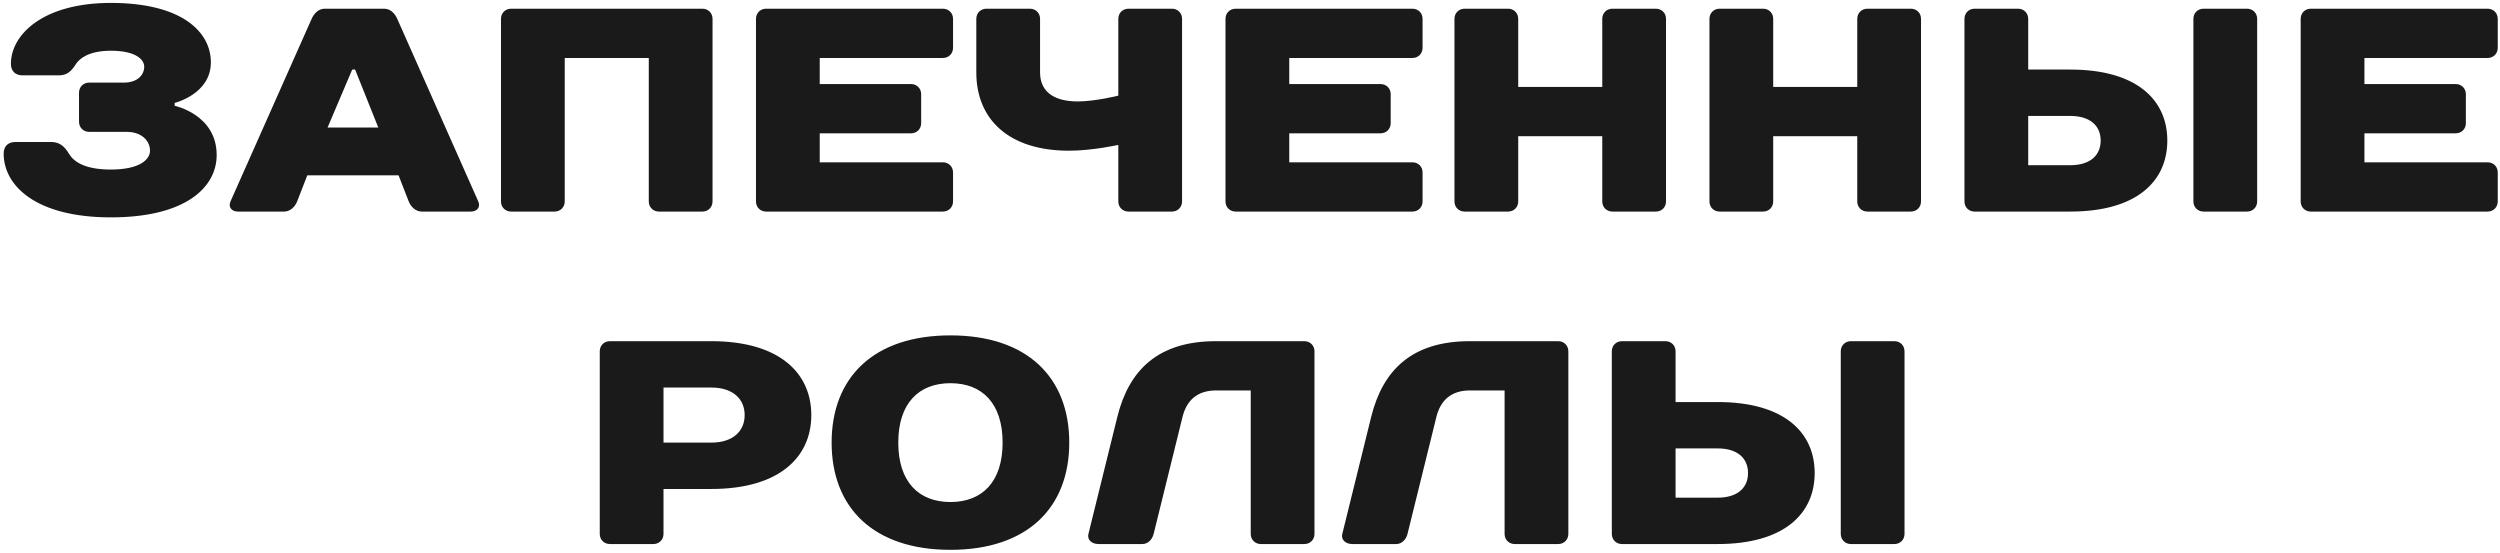 <?xml version="1.0" encoding="UTF-8"?> <svg xmlns="http://www.w3.org/2000/svg" width="579" height="128" viewBox="0 0 579 128" fill="none"><path d="M25.682 50.342C8.231 50.342 0.848 42.959 0.848 35.576C0.848 33.898 1.855 32.891 3.533 32.891H11.923C13.936 32.891 15.077 34.099 15.95 35.576C16.957 37.254 19.306 39.268 25.682 39.268C32.394 39.268 34.743 36.919 34.743 34.905C34.743 32.556 32.73 30.542 29.374 30.542H20.648C19.306 30.542 18.299 29.535 18.299 28.193V21.481C18.299 20.139 19.306 19.132 20.648 19.132H28.703C31.723 19.132 33.401 17.454 33.401 15.44C33.401 13.762 31.387 11.749 25.682 11.749C20.313 11.749 18.299 13.762 17.628 14.769C16.554 16.447 15.614 17.454 13.601 17.454H5.211C3.533 17.454 2.526 16.447 2.526 14.769C2.526 8.057 9.909 0.674 25.682 0.674C42.127 0.674 48.839 7.386 48.839 14.433C48.839 21.817 40.449 23.83 40.449 23.83V24.501C40.449 24.501 50.181 26.515 50.181 35.912C50.181 43.295 43.133 50.342 25.682 50.342ZM94.66 46.651L92.311 40.61H71.168L68.819 46.651C68.282 47.993 67.141 49 65.799 49H55.06C53.717 49 52.778 47.993 53.382 46.651L72.175 4.365C72.779 3.023 73.853 2.016 75.195 2.016H88.955C90.297 2.016 91.371 2.956 91.975 4.298L110.769 46.651C111.373 47.993 110.433 49 109.091 49H97.681C96.338 49 95.197 47.993 94.66 46.651ZM81.572 16.111L75.867 29.535H87.613L82.243 16.111H81.572ZM165.024 4.365V46.651C165.024 47.993 164.017 49 162.674 49H152.607C151.264 49 150.257 47.993 150.257 46.651V13.427H130.793V46.651C130.793 47.993 129.786 49 128.443 49H118.375C117.033 49 116.026 47.993 116.026 46.651V4.365C116.026 3.023 117.033 2.016 118.375 2.016H162.674C164.017 2.016 165.024 3.023 165.024 4.365ZM220.725 4.365V11.077C220.725 12.42 219.718 13.427 218.376 13.427H189.85V19.467H210.993C212.335 19.467 213.342 20.474 213.342 21.817V28.529C213.342 29.871 212.335 30.878 210.993 30.878H189.85V37.59H218.376C219.718 37.59 220.725 38.596 220.725 39.939V46.651C220.725 47.993 219.718 49 218.376 49H177.433C176.091 49 175.084 47.993 175.084 46.651V4.365C175.084 3.023 176.091 2.016 177.433 2.016H218.376C219.718 2.016 220.725 3.023 220.725 4.365ZM240.879 4.365V16.783C240.879 20.81 243.564 23.494 249.605 23.494C253.632 23.494 259.002 22.152 259.002 22.152V4.365C259.002 3.023 260.009 2.016 261.351 2.016H271.419C272.761 2.016 273.768 3.023 273.768 4.365V46.651C273.768 47.993 272.761 49 271.419 49H261.351C260.009 49 259.002 47.993 259.002 46.651V33.562C259.002 33.562 252.961 34.905 247.591 34.905C233.496 34.905 226.113 27.522 226.113 16.783V4.365C226.113 3.023 227.12 2.016 228.462 2.016H238.53C239.873 2.016 240.879 3.023 240.879 4.365ZM329.467 4.365V11.077C329.467 12.42 328.46 13.427 327.118 13.427H298.592V19.467H319.735C321.077 19.467 322.084 20.474 322.084 21.817V28.529C322.084 29.871 321.077 30.878 319.735 30.878H298.592V37.59H327.118C328.46 37.59 329.467 38.596 329.467 39.939V46.651C329.467 47.993 328.46 49 327.118 49H286.175C284.832 49 283.826 47.993 283.826 46.651V4.365C283.826 3.023 284.832 2.016 286.175 2.016H327.118C328.46 2.016 329.467 3.023 329.467 4.365ZM385.85 4.365V46.651C385.85 47.993 384.843 49 383.501 49H373.433C372.091 49 371.084 47.993 371.084 46.651V31.549H351.619V46.651C351.619 47.993 350.612 49 349.27 49H339.202C337.859 49 336.853 47.993 336.853 46.651V4.365C336.853 3.023 337.859 2.016 339.202 2.016H349.27C350.612 2.016 351.619 3.023 351.619 4.365V20.139H371.084V4.365C371.084 3.023 372.091 2.016 373.433 2.016H383.501C384.843 2.016 385.85 3.023 385.85 4.365ZM444.908 4.365V46.651C444.908 47.993 443.901 49 442.558 49H432.49C431.148 49 430.141 47.993 430.141 46.651V31.549H410.676V46.651C410.676 47.993 409.67 49 408.327 49H398.259C396.917 49 395.91 47.993 395.91 46.651V4.365C395.91 3.023 396.917 2.016 398.259 2.016H408.327C409.67 2.016 410.676 3.023 410.676 4.365V20.139H430.141V4.365C430.141 3.023 431.148 2.016 432.49 2.016H442.558C443.901 2.016 444.908 3.023 444.908 4.365ZM522.758 4.365V46.651C522.758 47.993 521.752 49 520.409 49H510.341C508.999 49 507.992 47.993 507.992 46.651V4.365C507.992 3.023 508.999 2.016 510.341 2.016H520.409C521.752 2.016 522.758 3.023 522.758 4.365ZM501.951 32.556C501.951 41.952 494.904 49 479.466 49H457.317C455.974 49 454.968 47.993 454.968 46.651V4.365C454.968 3.023 455.974 2.016 457.317 2.016H467.385C468.727 2.016 469.734 3.023 469.734 4.365V16.111H479.466C494.904 16.111 501.951 23.159 501.951 32.556ZM486.514 32.556C486.514 29.2 484.165 26.851 479.466 26.851H469.734V38.261H479.466C484.165 38.261 486.514 35.912 486.514 32.556ZM578.478 4.365V11.077C578.478 12.42 577.472 13.427 576.129 13.427H547.603V19.467H568.746C570.088 19.467 571.095 20.474 571.095 21.817V28.529C571.095 29.871 570.088 30.878 568.746 30.878H547.603V37.59H576.129C577.472 37.59 578.478 38.596 578.478 39.939V46.651C578.478 47.993 577.472 49 576.129 49H535.186C533.844 49 532.837 47.993 532.837 46.651V4.365C532.837 3.023 533.844 2.016 535.186 2.016H576.129C577.472 2.016 578.478 3.023 578.478 4.365ZM187.899 96.132C187.899 105.864 180.516 113.247 164.743 113.247H153.668V123.651C153.668 124.993 152.662 126 151.319 126H141.251C139.909 126 138.902 124.993 138.902 123.651V81.365C138.902 80.023 139.909 79.016 141.251 79.016H164.743C180.516 79.016 187.899 86.399 187.899 96.132ZM153.668 102.508H164.743C169.777 102.508 172.462 99.823 172.462 96.132C172.462 92.44 169.777 89.755 164.743 89.755H153.668V102.508ZM220.122 116.268C227.505 116.268 232.204 111.569 232.204 102.508C232.204 93.447 227.505 88.749 220.122 88.749C212.739 88.749 208.041 93.447 208.041 102.508C208.041 111.569 212.739 116.268 220.122 116.268ZM220.122 77.674C237.909 77.674 247.641 87.406 247.641 102.508C247.641 117.61 237.909 127.342 220.122 127.342C202.335 127.342 192.603 117.61 192.603 102.508C192.603 87.406 202.335 77.674 220.122 77.674ZM304.435 81.365V123.651C304.435 124.993 303.428 126 302.086 126H292.018C290.675 126 289.669 124.993 289.669 123.651V90.427H281.614C277.251 90.427 274.835 92.776 273.895 96.467L267.184 123.651C266.848 124.993 265.841 126 264.566 126H254.431C252.753 126 251.746 124.926 252.082 123.651L258.794 96.467C261.478 85.728 268.19 79.016 281.614 79.016H302.086C303.428 79.016 304.435 80.023 304.435 81.365ZM363.23 81.365V123.651C363.23 124.993 362.223 126 360.881 126H350.813C349.471 126 348.464 124.993 348.464 123.651V90.427H340.41C336.047 90.427 333.63 92.776 332.691 96.467L325.979 123.651C325.643 124.993 324.636 126 323.361 126H313.226C311.548 126 310.541 124.926 310.877 123.651L317.589 96.467C320.274 85.728 326.986 79.016 340.41 79.016H360.881C362.223 79.016 363.23 80.023 363.23 81.365ZM441.087 81.365V123.651C441.087 124.993 440.081 126 438.738 126H428.67C427.328 126 426.321 124.993 426.321 123.651V81.365C426.321 80.023 427.328 79.016 428.67 79.016H438.738C440.081 79.016 441.087 80.023 441.087 81.365ZM420.28 109.556C420.28 118.952 413.233 126 397.795 126H375.646C374.303 126 373.297 124.993 373.297 123.651V81.365C373.297 80.023 374.303 79.016 375.646 79.016H385.714C387.056 79.016 388.063 80.023 388.063 81.365V93.111H397.795C413.233 93.111 420.28 100.159 420.28 109.556ZM404.843 109.556C404.843 106.2 402.494 103.851 397.795 103.851H388.063V115.261H397.795C402.494 115.261 404.843 112.912 404.843 109.556Z" fill="#1A1A1A"></path></svg> 